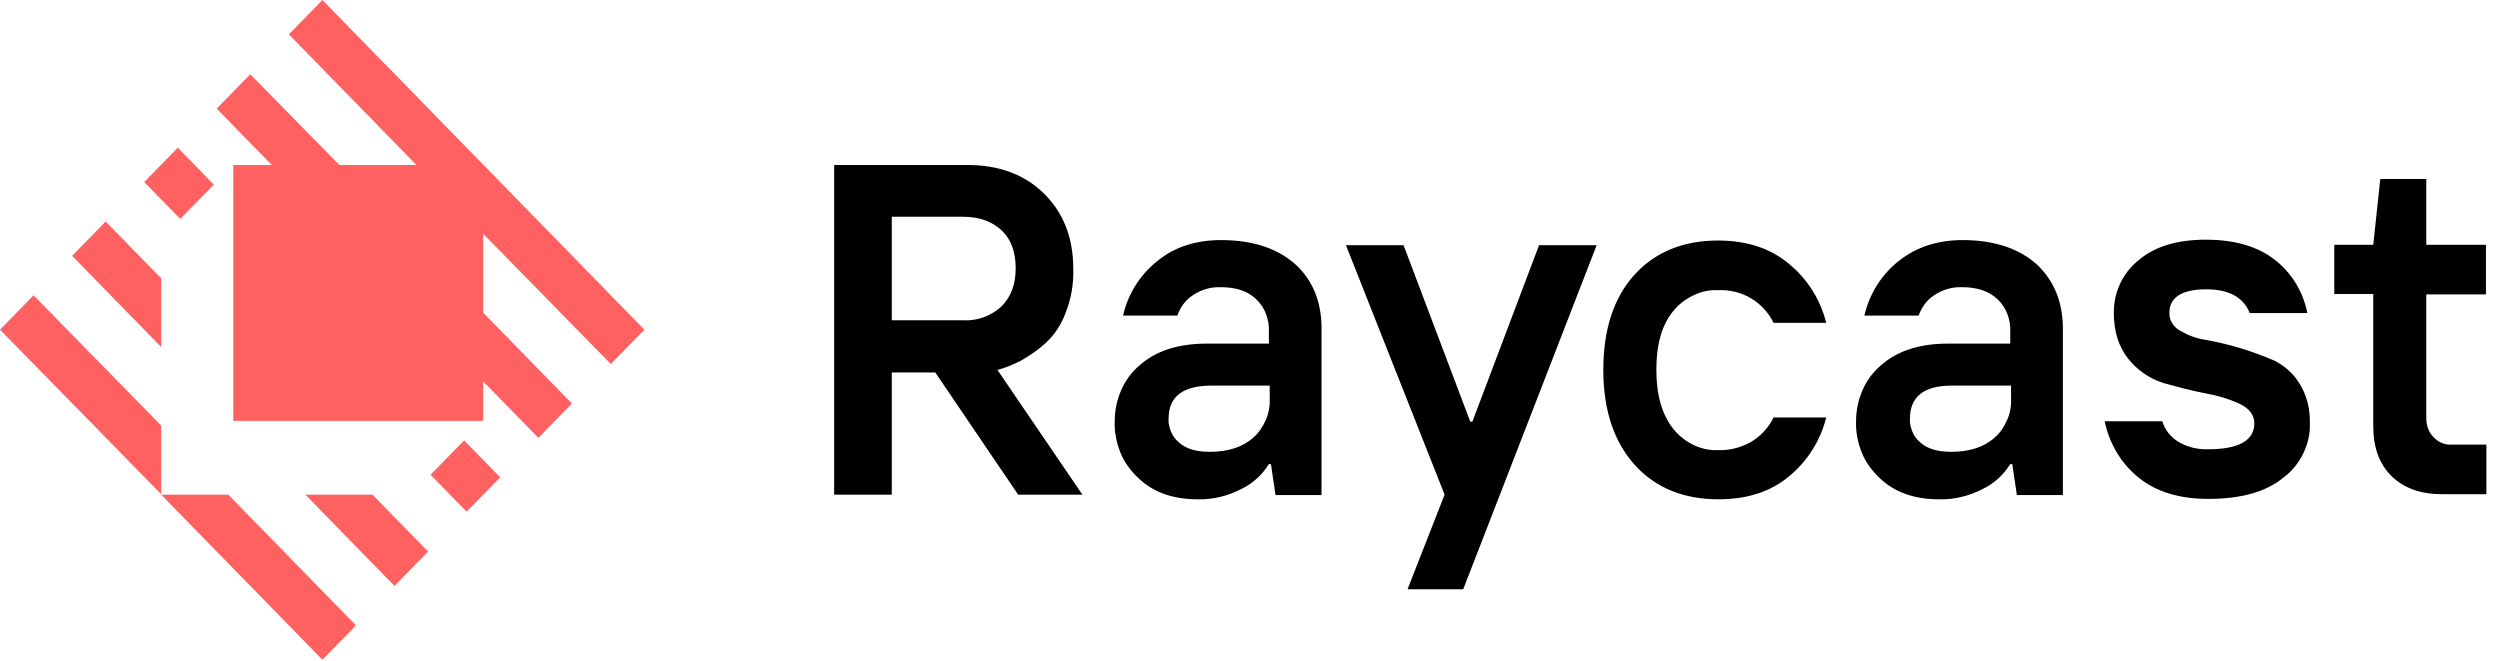 <svg width="87" height="23" viewBox="0 0 87 23" fill="none" xmlns="http://www.w3.org/2000/svg">
<g clip-path="url(#clip0_1322_10518)">
<path d="M5.61 14.809V17.2L0 11.472L1.168 10.276L5.61 14.809ZM7.946 17.215H5.61L11.22 22.959L12.388 21.763L7.946 17.215ZM21.256 12.668L22.425 11.472L11.22 0L10.052 1.196L14.493 5.743H11.811L8.71 2.584L7.542 3.78L9.46 5.743H8.119V14.646H16.815V13.273L18.733 15.237L19.901 14.041L16.815 10.881V8.135L21.256 12.668ZM6.187 5.138L5.019 6.334L6.273 7.618L7.441 6.423L6.187 5.138ZM16.152 15.325L14.983 16.521L16.238 17.806L17.406 16.61L16.152 15.325ZM3.677 7.707L2.509 8.903L5.61 12.077V9.685L3.677 7.707ZM12.964 17.215H10.628L13.729 20.39L14.897 19.194L12.964 17.215Z" fill="#FF6161"/>
<path d="M84.997 17.199C84.247 17.199 83.656 16.993 83.223 16.565C82.791 16.136 82.589 15.561 82.589 14.822V10.231H81.233V8.518H82.589L82.834 6.229H84.435V8.518H86.511V10.245H84.435V14.571C84.435 14.807 84.521 15.044 84.68 15.206C84.766 15.295 84.853 15.368 84.968 15.413C85.084 15.457 85.199 15.487 85.314 15.472H86.526V17.199H84.997ZM76.849 17.362C75.84 17.362 75.032 17.111 74.427 16.623C73.821 16.136 73.403 15.442 73.244 14.66H75.249C75.335 14.955 75.537 15.206 75.796 15.368C76.114 15.561 76.489 15.649 76.849 15.634C77.916 15.634 78.45 15.324 78.45 14.734C78.45 14.438 78.277 14.217 77.945 14.055C77.556 13.877 77.152 13.759 76.734 13.685C76.258 13.597 75.782 13.464 75.292 13.331C74.816 13.183 74.383 12.888 74.066 12.489C73.734 12.076 73.561 11.545 73.561 10.88C73.561 10.526 73.633 10.186 73.778 9.876C73.922 9.566 74.138 9.286 74.412 9.064C74.975 8.577 75.768 8.341 76.763 8.341C77.772 8.341 78.566 8.577 79.157 9.035C79.748 9.492 80.152 10.157 80.296 10.895H78.291C78.075 10.349 77.57 10.068 76.777 10.068C75.926 10.068 75.494 10.349 75.494 10.895C75.494 11.028 75.523 11.146 75.595 11.249C75.653 11.353 75.753 11.441 75.854 11.5C76.128 11.663 76.431 11.781 76.748 11.825C77.152 11.899 77.542 11.988 77.931 12.106C78.335 12.224 78.724 12.371 79.113 12.534C79.488 12.711 79.806 12.992 80.022 13.346C80.282 13.759 80.397 14.246 80.383 14.734C80.397 15.103 80.31 15.457 80.152 15.782C79.993 16.107 79.763 16.402 79.474 16.609C78.883 17.111 78.003 17.362 76.849 17.362ZM70.893 9.212C70.273 8.651 69.408 8.355 68.298 8.355C67.418 8.355 66.668 8.606 66.062 9.094C65.471 9.566 65.053 10.231 64.88 10.984H66.769C66.87 10.703 67.043 10.452 67.288 10.29C67.577 10.083 67.937 9.98 68.283 9.994C68.802 9.994 69.206 10.127 69.509 10.408C69.668 10.555 69.783 10.732 69.855 10.925C69.927 11.116 69.971 11.338 69.956 11.545V11.958H67.793C66.798 11.958 66.019 12.209 65.442 12.726C65.168 12.962 64.952 13.257 64.808 13.597C64.664 13.936 64.591 14.291 64.591 14.66C64.577 15.029 64.649 15.383 64.779 15.723C64.909 16.063 65.125 16.358 65.385 16.609C65.904 17.125 66.61 17.376 67.476 17.376C68.009 17.391 68.543 17.258 69.019 17.007C69.408 16.816 69.725 16.52 69.956 16.151H70.028L70.187 17.229H71.788V11.574C71.816 10.57 71.499 9.788 70.893 9.212ZM69.985 13.848C69.999 14.099 69.956 14.365 69.855 14.601C69.754 14.837 69.61 15.058 69.423 15.221C69.048 15.561 68.543 15.723 67.894 15.723C67.433 15.723 67.072 15.62 66.827 15.398C66.711 15.295 66.61 15.177 66.553 15.029C66.495 14.881 66.452 14.734 66.466 14.571C66.466 13.803 66.957 13.42 67.908 13.42H69.985V13.848ZM59.804 17.376C58.593 17.376 57.612 16.978 56.891 16.181C56.17 15.383 55.795 14.276 55.795 12.873C55.795 11.471 56.155 10.363 56.876 9.566C57.597 8.769 58.578 8.37 59.789 8.37C60.784 8.37 61.606 8.636 62.255 9.182C62.89 9.699 63.351 10.422 63.553 11.235H61.722C61.549 10.88 61.26 10.57 60.929 10.378C60.583 10.171 60.193 10.083 59.804 10.098C59.501 10.083 59.213 10.142 58.938 10.275C58.664 10.408 58.419 10.585 58.232 10.821C57.828 11.308 57.641 11.988 57.641 12.873C57.641 13.759 57.843 14.438 58.232 14.926C58.419 15.162 58.664 15.354 58.938 15.487C59.213 15.62 59.515 15.679 59.804 15.664C60.193 15.679 60.583 15.575 60.929 15.383C61.275 15.177 61.549 14.881 61.722 14.527H63.553C63.351 15.339 62.89 16.063 62.255 16.579C61.621 17.111 60.799 17.376 59.804 17.376ZM48.988 20.492L50.272 17.214L46.839 8.533H48.844L51.166 14.675H51.238L53.559 8.533H55.564L50.92 20.506H48.988V20.492ZM45.094 9.212C44.474 8.651 43.609 8.355 42.499 8.355C41.619 8.355 40.869 8.592 40.263 9.094C39.672 9.566 39.254 10.231 39.081 10.984H40.97C41.071 10.703 41.244 10.452 41.489 10.29C41.778 10.083 42.138 9.98 42.484 9.994C43.003 9.994 43.422 10.127 43.71 10.408C43.869 10.555 43.984 10.732 44.056 10.925C44.128 11.116 44.171 11.338 44.157 11.545V11.958H41.994C40.999 11.958 40.22 12.209 39.643 12.726C39.369 12.962 39.153 13.257 39.009 13.597C38.864 13.936 38.792 14.291 38.792 14.66C38.778 15.029 38.85 15.383 38.98 15.723C39.11 16.063 39.326 16.358 39.586 16.609C40.105 17.125 40.811 17.376 41.676 17.376C42.21 17.391 42.744 17.258 43.219 17.007C43.609 16.816 43.926 16.52 44.157 16.151H44.229L44.388 17.229H45.989V11.574C46.017 10.57 45.715 9.788 45.094 9.212ZM44.186 13.848C44.2 14.099 44.157 14.365 44.056 14.601C43.955 14.837 43.811 15.058 43.623 15.221C43.248 15.561 42.744 15.723 42.095 15.723C41.633 15.723 41.273 15.62 41.028 15.398C40.912 15.295 40.811 15.177 40.754 15.029C40.696 14.881 40.653 14.734 40.667 14.571C40.667 13.803 41.157 13.434 42.109 13.42H44.186V13.848ZM34.711 12.873C35 12.8 35.274 12.681 35.533 12.549C35.836 12.371 36.124 12.18 36.384 11.943C36.701 11.648 36.946 11.279 37.091 10.865C37.278 10.393 37.365 9.876 37.35 9.359C37.35 8.267 37.004 7.396 36.326 6.731C35.649 6.067 34.755 5.742 33.673 5.742H29.029V17.214H31.034V12.962H32.548L35.432 17.214H37.668L34.711 12.873ZM31.034 11.146V7.543H33.514C34.077 7.543 34.524 7.706 34.855 8.016C35.187 8.326 35.346 8.769 35.346 9.345C35.346 9.906 35.173 10.349 34.841 10.674C34.48 10.998 34.005 11.175 33.514 11.146H31.034Z" fill="black"/>
</g>
<defs>
<clipPath id="clip0_1322_10518">
<rect width="86.526" height="22.959" fill="white"/>
</clipPath>
</defs>
</svg>
